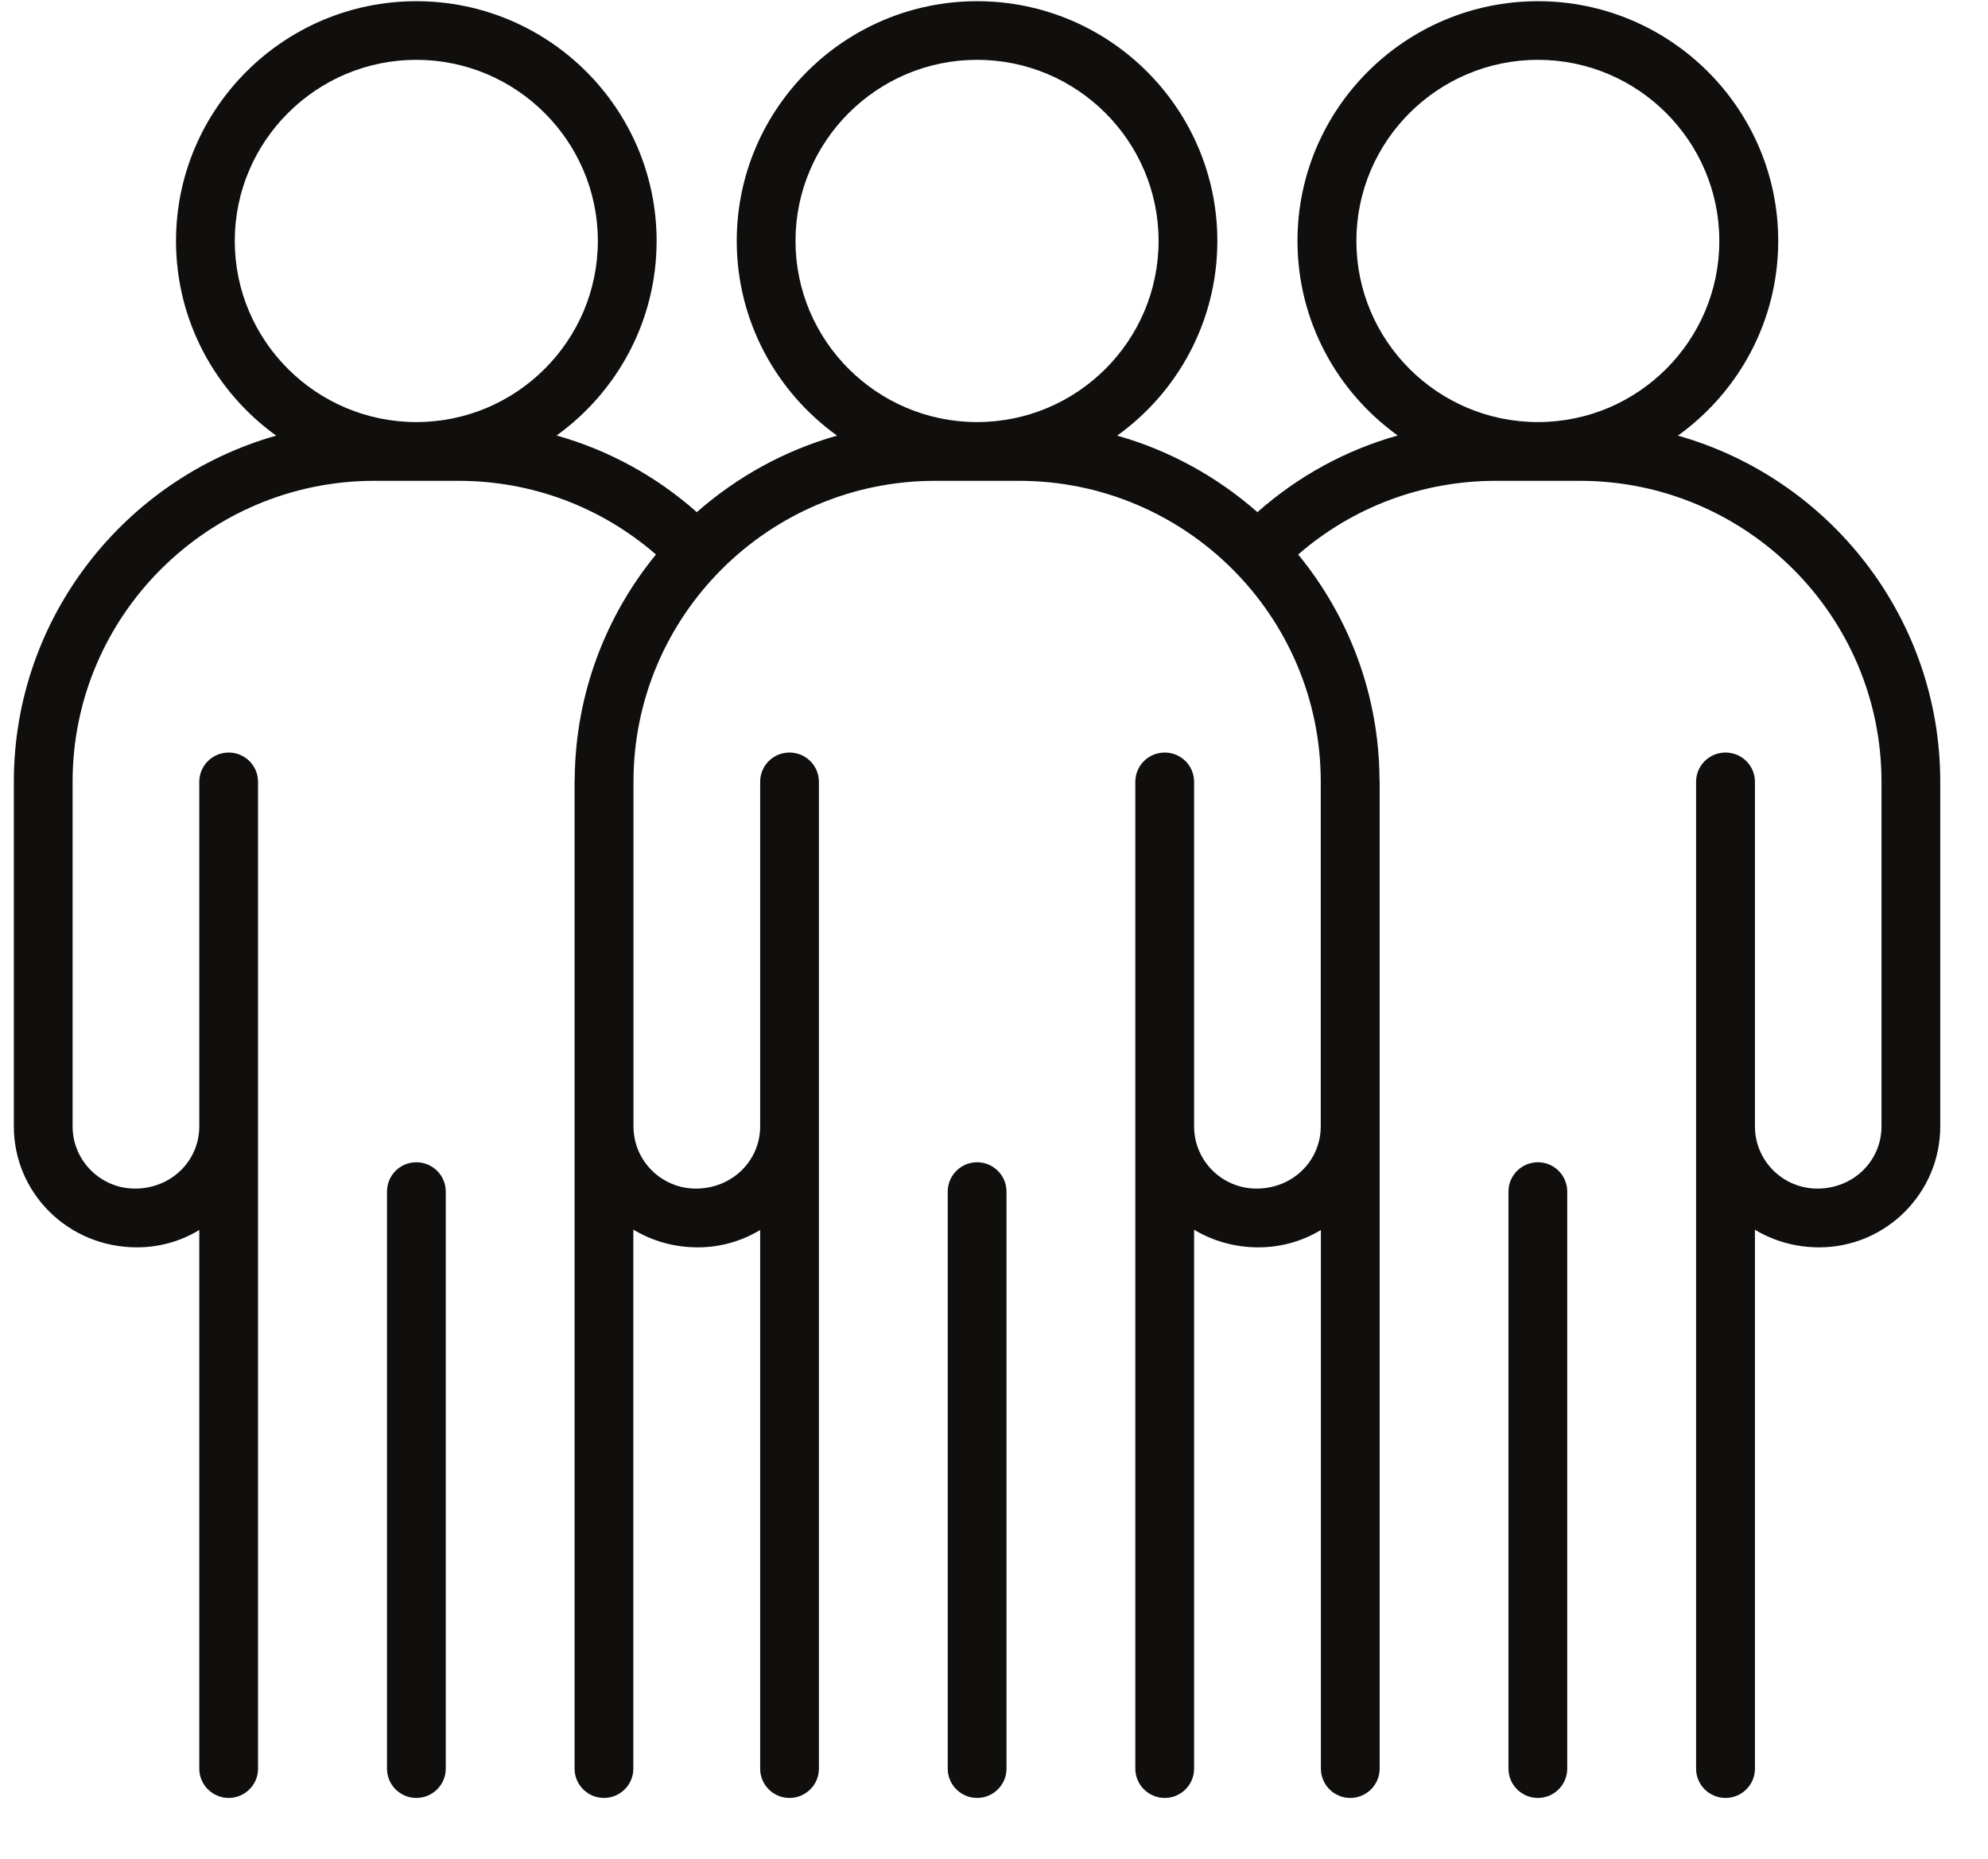 <svg xmlns="http://www.w3.org/2000/svg" xmlns:xlink="http://www.w3.org/1999/xlink" width="77" zoomAndPan="magnify" viewBox="0 0 57.75 54" height="72" preserveAspectRatio="xMidYMid meet"><defs><clipPath id="9cc8ffed2b"><path d="M 27 33 L 30 33 L 30 52.281 L 27 52.281 Z M 27 33 " clip-rule="nonzero"></path></clipPath><clipPath id="db63ec0234"><path d="M 0.402 0 L 56.367 0 L 56.367 52.281 L 0.402 52.281 Z M 0.402 0 " clip-rule="nonzero"></path></clipPath><clipPath id="3aad904f46"><path d="M 43 33 L 46 33 L 46 52.281 L 43 52.281 Z M 43 33 " clip-rule="nonzero"></path></clipPath><clipPath id="3bb9807107"><path d="M 11 33 L 13 33 L 13 52.281 L 11 52.281 Z M 11 33 " clip-rule="nonzero"></path></clipPath></defs><g clip-path="url(#9cc8ffed2b)"><path fill="#100f0d" d="M 28.383 33.766 C 27.914 33.766 27.531 34.148 27.531 34.617 L 27.531 51.383 C 27.531 51.852 27.914 52.234 28.383 52.234 C 28.855 52.234 29.238 51.852 29.238 51.383 L 29.238 34.617 C 29.238 34.148 28.855 33.766 28.383 33.766 " fill-opacity="1" fill-rule="nonzero"></path></g><g clip-path="url(#db63ec0234)"><path fill="#100f0d" d="M 39.402 7 C 39.402 4.102 41.766 1.738 44.676 1.738 C 47.582 1.738 49.945 4.102 49.945 7 C 49.945 9.902 47.582 12.262 44.676 12.262 C 41.766 12.262 39.402 9.902 39.402 7 Z M 23.109 7 C 23.109 4.102 25.477 1.738 28.383 1.738 C 31.293 1.738 33.656 4.102 33.656 7 C 33.656 9.902 31.293 12.262 28.383 12.262 C 25.477 12.262 23.109 9.902 23.109 7 Z M 6.82 7 C 6.82 4.102 9.188 1.738 12.094 1.738 C 15 1.738 17.367 4.102 17.367 7 C 17.367 9.902 15 12.262 12.094 12.262 C 9.188 12.262 6.82 9.902 6.82 7 Z M 48.742 12.656 C 50.504 11.391 51.656 9.328 51.656 7 C 51.656 3.16 48.523 0.035 44.676 0.035 C 40.824 0.035 37.691 3.16 37.691 7 C 37.691 9.328 38.844 11.387 40.602 12.652 C 39.102 13.074 37.715 13.828 36.527 14.879 C 35.367 13.859 33.98 13.086 32.453 12.656 C 34.215 11.391 35.363 9.328 35.363 7 C 35.363 3.16 32.234 0.035 28.383 0.035 C 24.535 0.035 21.402 3.16 21.402 7 C 21.402 9.328 22.555 11.391 24.316 12.656 C 22.789 13.086 21.402 13.859 20.242 14.879 C 19.055 13.828 17.668 13.074 16.168 12.652 C 17.926 11.387 19.074 9.328 19.074 7 C 19.074 3.16 15.945 0.035 12.094 0.035 C 8.246 0.035 5.113 3.16 5.113 7 C 5.113 9.328 6.266 11.391 8.023 12.656 C 3.633 13.898 0.402 17.938 0.402 22.711 L 0.402 32.723 C 0.402 34.66 1.98 36.238 3.977 36.238 C 4.641 36.238 5.262 36.055 5.789 35.734 L 5.789 51.383 C 5.789 51.852 6.172 52.234 6.645 52.234 C 7.113 52.234 7.496 51.852 7.496 51.383 L 7.496 22.715 C 7.496 22.242 7.113 21.863 6.645 21.863 C 6.172 21.863 5.789 22.242 5.789 22.715 L 5.789 32.723 C 5.789 33.723 4.977 34.531 3.922 34.531 C 2.926 34.531 2.109 33.723 2.109 32.723 L 2.109 22.711 C 2.109 17.891 6.043 13.969 10.875 13.969 L 13.316 13.969 C 15.449 13.969 17.461 14.727 19.055 16.109 C 17.598 17.891 16.715 20.156 16.695 22.629 C 16.691 22.656 16.691 22.684 16.691 22.715 L 16.691 51.383 C 16.691 51.852 17.074 52.234 17.543 52.234 C 18.016 52.234 18.398 51.852 18.398 51.383 L 18.398 35.723 C 18.941 36.051 19.578 36.238 20.27 36.238 C 20.93 36.238 21.551 36.055 22.082 35.734 L 22.082 51.383 C 22.082 51.852 22.461 52.234 22.934 52.234 C 23.406 52.234 23.789 51.852 23.789 51.383 L 23.789 22.715 C 23.789 22.242 23.406 21.863 22.934 21.863 C 22.461 21.863 22.082 22.242 22.082 22.715 L 22.082 32.723 C 22.082 33.723 21.266 34.531 20.215 34.531 C 19.215 34.531 18.402 33.723 18.402 32.723 L 18.402 22.711 C 18.402 17.891 22.332 13.969 27.164 13.969 L 29.605 13.969 C 34.438 13.969 38.367 17.891 38.367 22.711 L 38.367 32.723 C 38.367 33.723 37.555 34.531 36.5 34.531 C 35.5 34.531 34.688 33.723 34.688 32.723 L 34.688 22.715 C 34.688 22.242 34.305 21.863 33.836 21.863 C 33.363 21.863 32.98 22.242 32.98 22.715 L 32.98 51.383 C 32.98 51.852 33.363 52.234 33.836 52.234 C 34.305 52.234 34.688 51.852 34.688 51.383 L 34.688 35.727 C 35.23 36.051 35.867 36.238 36.555 36.238 C 37.219 36.238 37.84 36.055 38.371 35.734 L 38.371 51.383 C 38.371 51.852 38.754 52.234 39.223 52.234 C 39.695 52.234 40.078 51.852 40.078 51.383 L 40.078 22.715 C 40.078 22.691 40.074 22.664 40.074 22.641 C 40.059 20.168 39.176 17.895 37.711 16.109 C 39.305 14.727 41.32 13.969 43.453 13.969 L 45.895 13.969 C 50.727 13.969 54.656 17.891 54.656 22.711 L 54.656 32.723 C 54.656 33.723 53.844 34.531 52.793 34.531 C 51.793 34.531 50.98 33.723 50.98 32.723 L 50.98 22.715 C 50.98 22.242 50.598 21.863 50.125 21.863 C 49.652 21.863 49.27 22.242 49.27 22.715 L 49.27 51.383 C 49.27 51.852 49.652 52.234 50.125 52.234 C 50.598 52.234 50.98 51.852 50.98 51.383 L 50.98 35.727 C 51.52 36.051 52.156 36.238 52.844 36.238 C 54.785 36.238 56.363 34.66 56.363 32.723 L 56.363 22.711 C 56.363 17.938 53.137 13.898 48.742 12.656 " fill-opacity="1" fill-rule="nonzero"></path></g><g clip-path="url(#3aad904f46)"><path fill="#100f0d" d="M 44.676 33.766 C 44.203 33.766 43.82 34.148 43.82 34.617 L 43.82 51.383 C 43.82 51.852 44.203 52.234 44.676 52.234 C 45.145 52.234 45.527 51.852 45.527 51.383 L 45.527 34.617 C 45.527 34.148 45.145 33.766 44.676 33.766 " fill-opacity="1" fill-rule="nonzero"></path></g><g clip-path="url(#3bb9807107)"><path fill="#100f0d" d="M 12.094 33.766 C 11.621 33.766 11.242 34.148 11.242 34.617 L 11.242 51.383 C 11.242 51.852 11.621 52.234 12.094 52.234 C 12.566 52.234 12.949 51.852 12.949 51.383 L 12.949 34.617 C 12.949 34.148 12.566 33.766 12.094 33.766 " fill-opacity="1" fill-rule="nonzero"></path></g></svg>